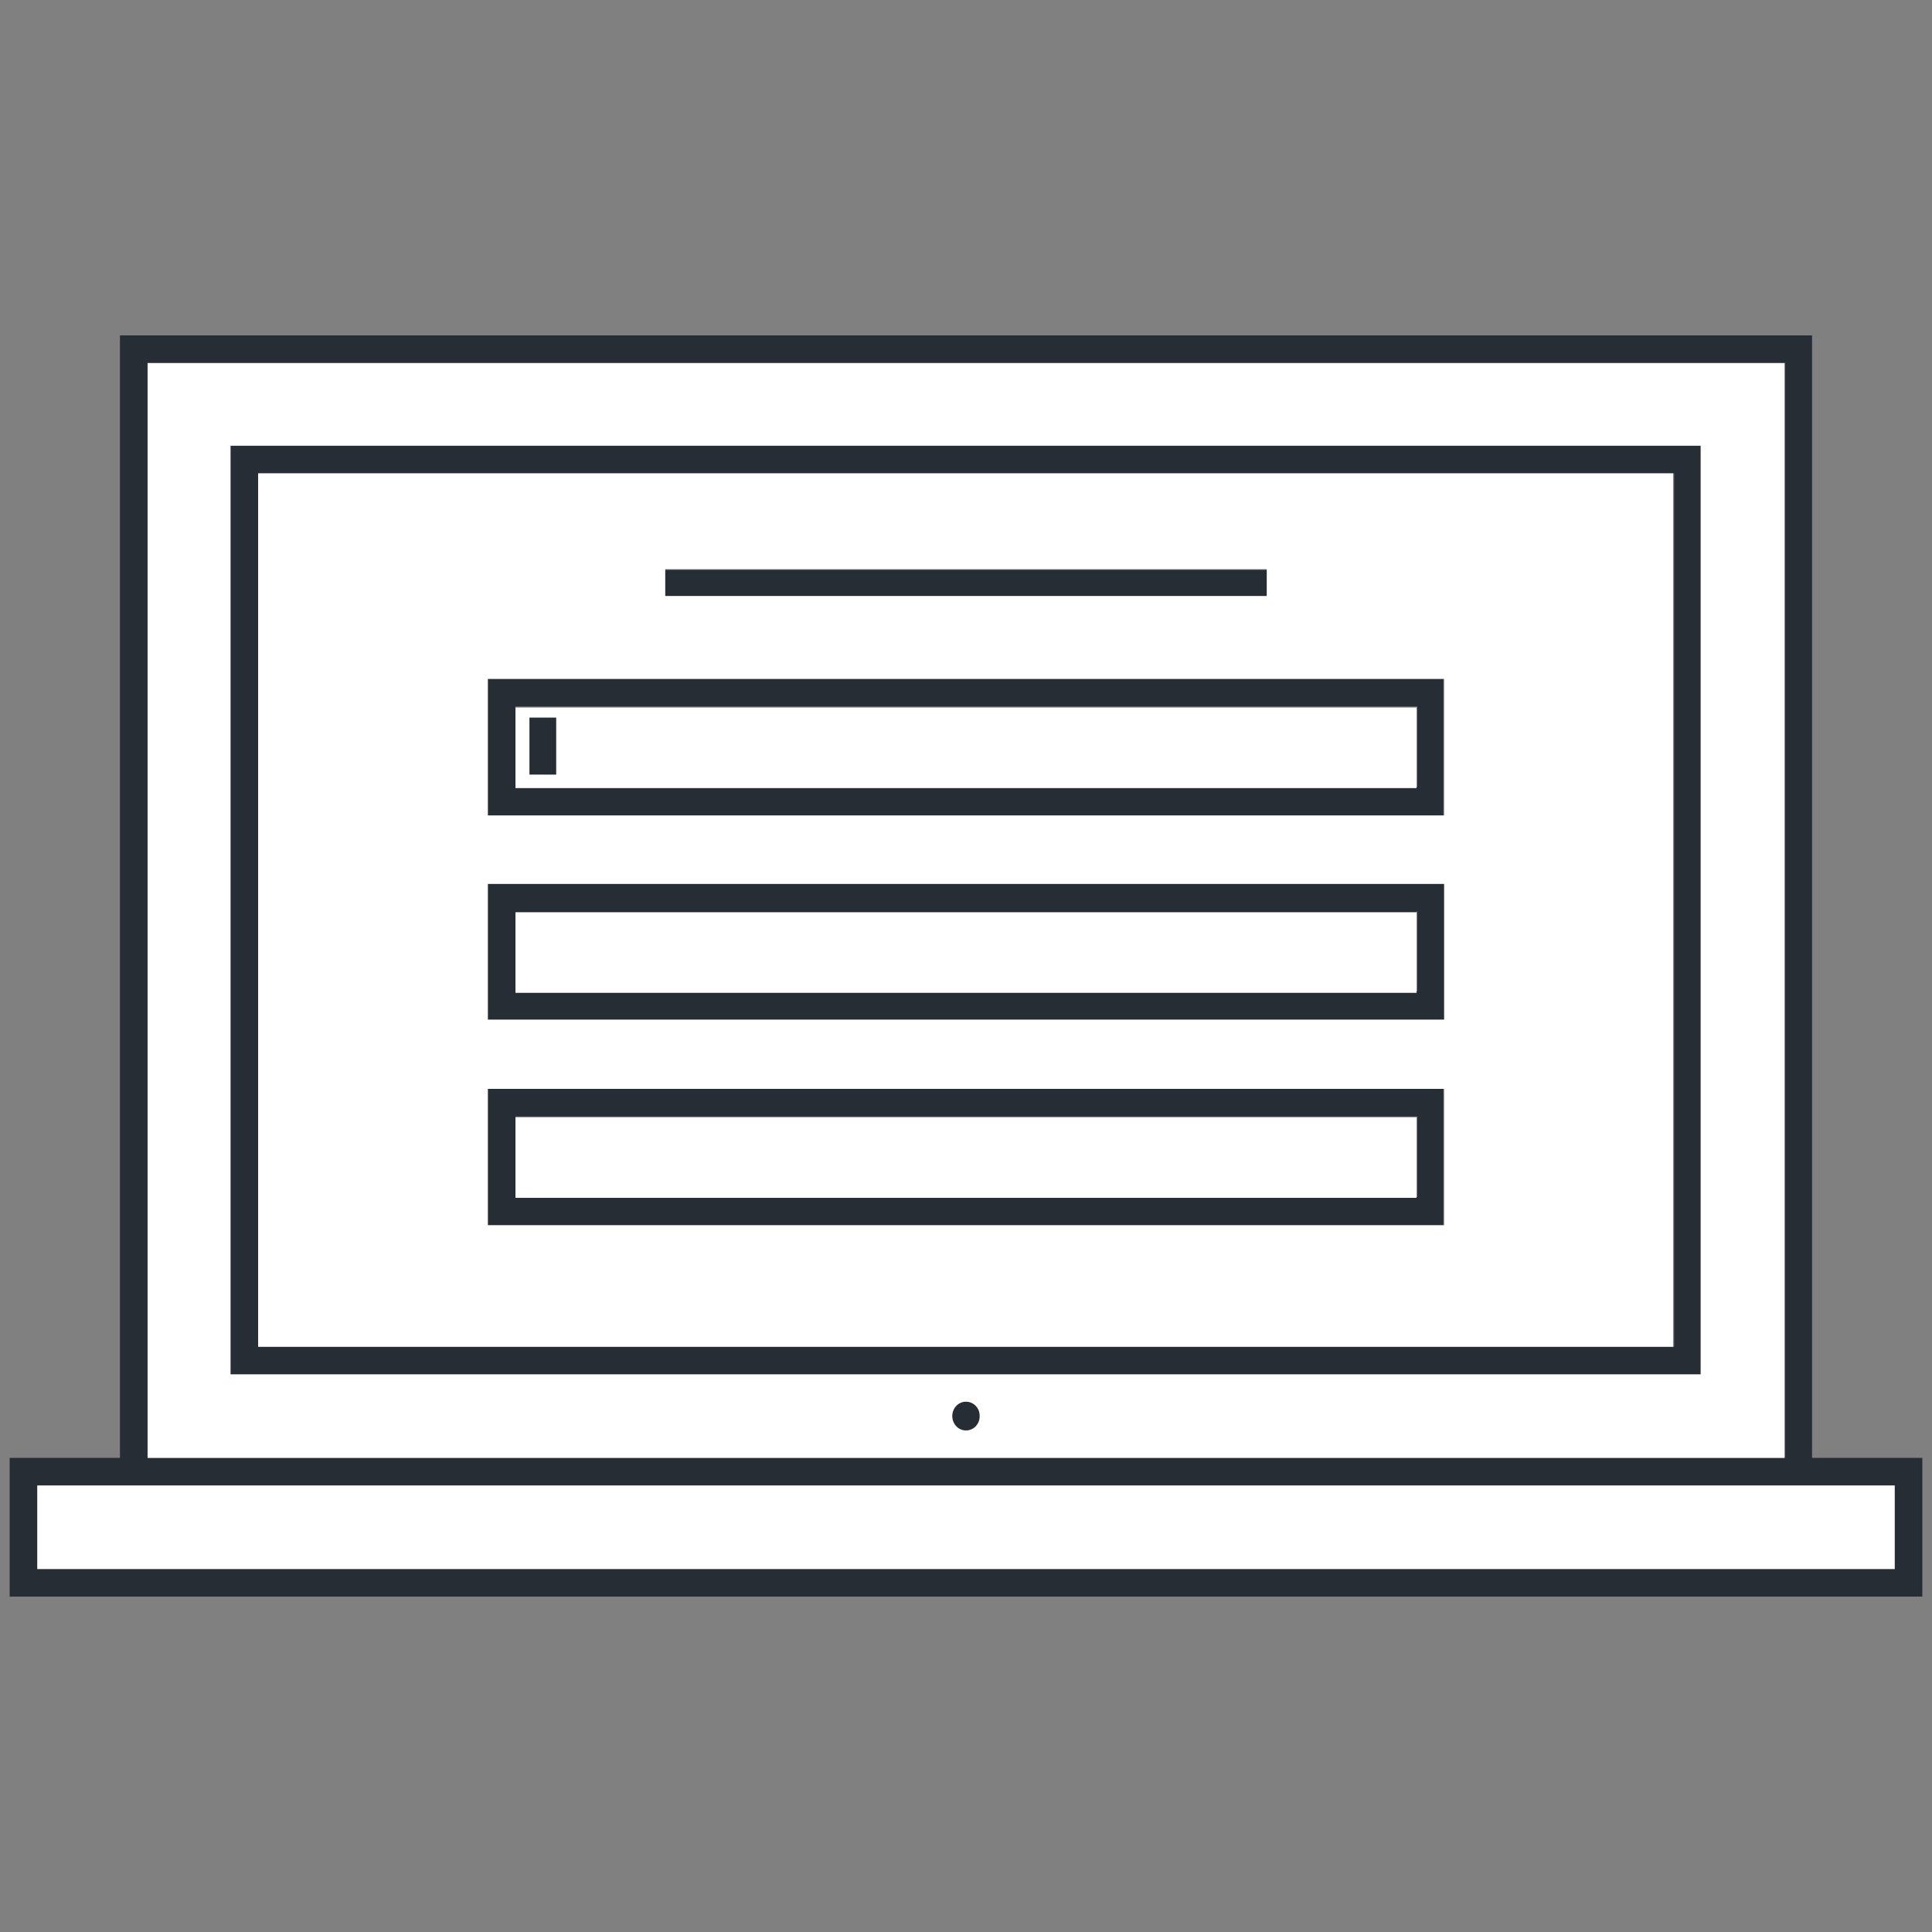 <svg height="72" width="72" xmlns="http://www.w3.org/2000/svg"><rect width="100%" height="100%" fill="#808080" stroke="none"/><path d="m67.53 54.33v-41.83h-63.06v41.83h-4.11v5.17h71.28v-5.17zm-1-40.81v40.81h-61.03v-40.8h61m4.11 41.84v3.11h-69.22v-3.12h69.22m-34.25-2.21a.56.56 0 0 0 0-.77.5.5 0 0 0 -.72 0 .56.56 0 0 0 0 .77.5.5 0 0 0 .72 0m27-1.93v-34.61h-54.77v34.61h54.8m-1-33.58v32.55h-52.77v-32.55h52.74m-15.15 4.6v-1h-22.42v1zm6.61 15.76v-5.06h-35.64v5.06zm-1-4.06v3h-33.61v-2.94h33.58m1 11.7v-5.12h-35.61v5.09h35.64m-1-4.06v3h-33.61v-3h33.58m1-11.21v-5.1h-35.61v5.09h35.64m-1-4.06v3h-33.61v-3h33.58m-32.06 2.55v-2.14h-1v2.13z" fill="#272d35"/><path d="m70.61 58.47v-3.11h-69.22v3.11zm-4.11-4.14v-40.8h-61v40.8zm-3.11-37.72v34.61h-54.8v-34.61zm-26.88 36.16a.52.52 0 0 1 -.15.39.5.5 0 0 1 -.72 0 .56.56 0 0 1 0-.77.5.5 0 0 1 .72 0 .52.52 0 0 1 .15.39m25.84-2.57v-32.57h-52.73v32.55h52.74m-8.54-24.89v5.09h-35.64v-5.09zm0 15.27v5.09h-35.64v-5.08h35.64m0-7.64v5.06h-35.64v-5.06zm-6.61-11.73v1h-22.42v-1zm5.58 15.79v-3h-33.58v3zm0 7.64v-3h-33.58v3zm0-15.27v-3h-33.58v3zm-32.06-2.63v2.13h-1v-2.13z" fill="#fff"/></svg>